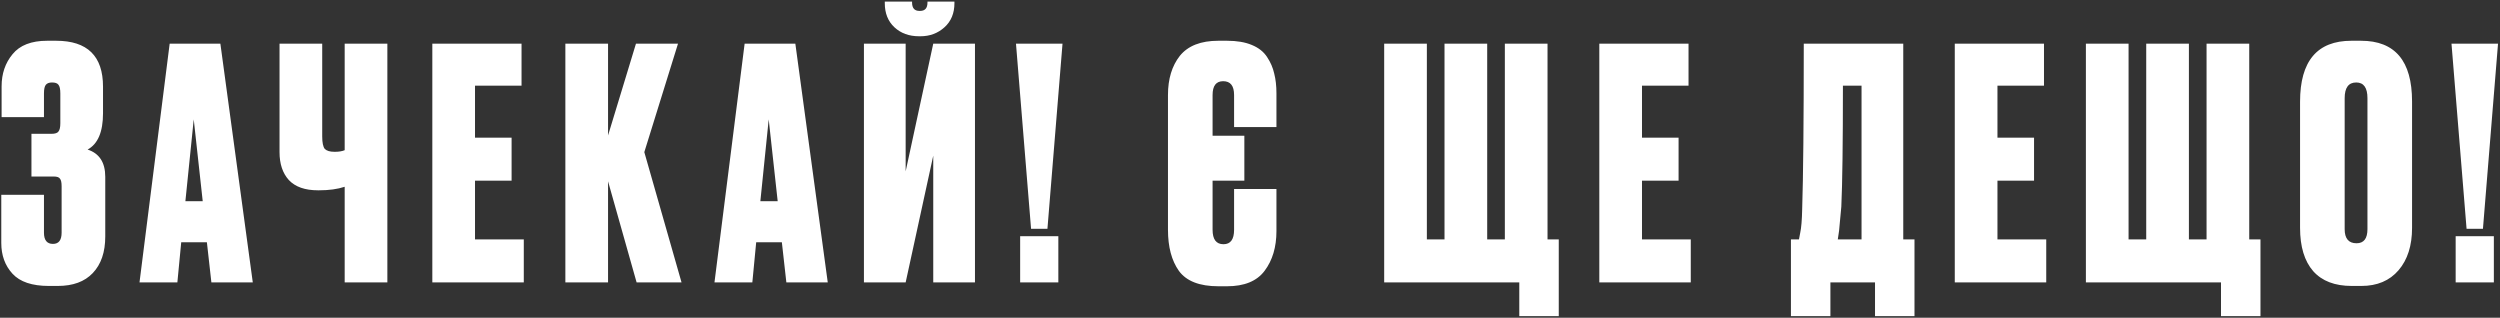 <?xml version="1.0" encoding="UTF-8"?> <svg xmlns="http://www.w3.org/2000/svg" width="779" height="99" viewBox="0 0 779 99" fill="none"><rect x="0" y="0" width="779" height="99" fill="#333333" stroke="none"/> <path d="M13.7 29.1V36.5H0.5V26.9C0.5 22.967 1.633 19.633 3.9 16.9C6.167 14.1 9.767 12.7 14.7 12.7H17.5C27.233 12.7 32.1 17.467 32.1 27V35.3C32.1 41.1 30.5 44.867 27.3 46.6C30.967 47.8 32.8 50.633 32.8 55.1V73.7C32.8 78.567 31.5 82.367 28.9 85.1C26.367 87.767 22.733 89.1 18 89.1H15.2C10 89.1 6.233 87.833 3.9 85.3C1.567 82.767 0.4 79.567 0.4 75.7V60.7H13.7V72.5C13.7 74.833 14.633 76 16.5 76C18.3 76 19.2 74.833 19.2 72.5V58C19.2 56.867 19.033 56.1 18.7 55.7C18.433 55.233 17.767 55 16.7 55H9.8V41.7H16C17.133 41.7 17.867 41.467 18.2 41C18.6 40.533 18.8 39.667 18.8 38.4V29.1C18.8 27.767 18.6 26.867 18.2 26.4C17.867 25.933 17.2 25.7 16.2 25.7C15.333 25.7 14.7 25.933 14.3 26.4C13.9 26.867 13.7 27.767 13.7 29.1ZM65.868 88L64.468 75.5H56.468L55.268 88H43.468L52.868 13.6H68.668L78.768 88H65.868ZM60.368 37.2L57.768 62.7H63.168L60.368 37.2ZM107.402 88V58.2C105.202 58.933 102.535 59.3 99.402 59.3H99.102C95.035 59.3 92.002 58.233 90.002 56.1C88.068 53.967 87.102 51.067 87.102 47.4V13.6H100.402V42.5C100.402 44.433 100.668 45.733 101.202 46.4C101.802 47 102.802 47.3 104.202 47.3H104.402C105.602 47.3 106.602 47.133 107.402 46.8V13.6H120.702V88H107.402ZM134.713 13.6H162.513V26.7H148.013V42.9H159.413V56.3H148.013V74.6H163.213V88H134.713V13.6ZM198.368 88L189.468 56.5V88H176.168V13.6H189.468V42.2L198.168 13.6H211.268L200.768 47.4L212.368 88H198.368ZM245.028 88L243.628 75.5H235.628L234.428 88H222.628L232.028 13.6H247.828L257.928 88H245.028ZM239.528 37.2L236.928 62.7H242.328L239.528 37.2ZM290.801 88V48.5L282.201 88H269.201V13.6H282.201V53.4L290.801 13.6H303.801V88H290.801ZM286.801 11.3H286.401C283.267 11.3 280.701 10.367 278.701 8.5C276.701 6.633 275.701 4.133 275.701 1V0.5H284.201V0.8C284.201 2.533 284.967 3.4 286.501 3.4H286.701C288.234 3.4 289.001 2.533 289.001 0.8V0.5H297.401V1C297.401 4.133 296.367 6.633 294.301 8.5C292.234 10.367 289.734 11.3 286.801 11.3ZM329.78 73.6V88H317.88V73.6H329.78ZM316.58 13.6H331.08L326.38 71.3H321.28L316.58 13.6ZM397.74 58.9V72C397.74 77 396.507 81.133 394.04 84.4C391.64 87.6 387.74 89.2 382.34 89.2H379.64C373.773 89.2 369.673 87.6 367.34 84.4C365.073 81.2 363.94 76.933 363.94 71.6V29.6C363.94 24.6 365.173 20.533 367.64 17.4C370.173 14.267 374.173 12.7 379.64 12.7H382.34C385.407 12.7 387.973 13.133 390.04 14C392.173 14.867 393.773 16.133 394.84 17.8C395.907 19.4 396.64 21.1 397.04 22.9C397.507 24.7 397.74 26.767 397.74 29.1V39.6H384.54V29.6C384.54 26.733 383.407 25.3 381.14 25.3C378.94 25.3 377.84 26.733 377.84 29.6V42.3H387.74V56.3H377.84V71.6C377.84 74.6 378.973 76.1 381.24 76.1C383.44 76.1 384.54 74.6 384.54 71.6V58.9H397.74ZM431.31 88V13.6H444.61V74.6H450.11V13.6H463.41V74.6H468.91V13.6H482.21V74.6H485.71V98.5H473.41V88H431.31ZM498.346 13.6H526.146V26.7H511.646V42.9H523.046V56.3H511.646V74.6H526.846V88H498.346V13.6ZM584.255 98.5V88H570.355V98.5H558.055V74.6H560.555C560.821 73.333 560.955 72.633 560.955 72.5C561.288 70.967 561.488 68.567 561.555 65.3C561.888 55.167 562.055 37.933 562.055 13.6H593.055V74.6H596.555V98.5H584.255ZM573.755 64.4C573.288 69.267 573.055 71.767 573.055 71.9L572.655 74.6H580.055V26.7H574.255C574.255 44.633 574.088 57.2 573.755 64.4ZM609.108 13.6H636.908V26.7H622.408V42.9H633.808V56.3H622.408V74.6H637.608V88H609.108V13.6ZM649.963 88V13.6H663.263V74.6H668.763V13.6H682.063V74.6H687.563V13.6H700.862V74.6H704.363V98.5H692.063V88H649.963ZM751.598 31.6V71C751.598 76.533 750.198 80.933 747.398 84.2C744.598 87.467 740.732 89.1 735.798 89.1H732.798C727.532 89.1 723.532 87.567 720.798 84.5C718.065 81.367 716.698 76.867 716.698 71V31.7C716.698 19.033 722.032 12.7 732.698 12.7H735.698C746.298 12.7 751.598 19 751.598 31.6ZM737.698 71.4V30.6C737.698 27.333 736.532 25.7 734.198 25.7C731.798 25.7 730.598 27.333 730.598 30.6V71.4C730.598 74.333 731.832 75.8 734.298 75.8C736.565 75.8 737.698 74.333 737.698 71.4ZM777.084 73.6V88H765.184V73.6H777.084ZM763.884 13.6H778.384L773.684 71.3H768.584L763.884 13.6Z" fill="white"></path> </svg> 